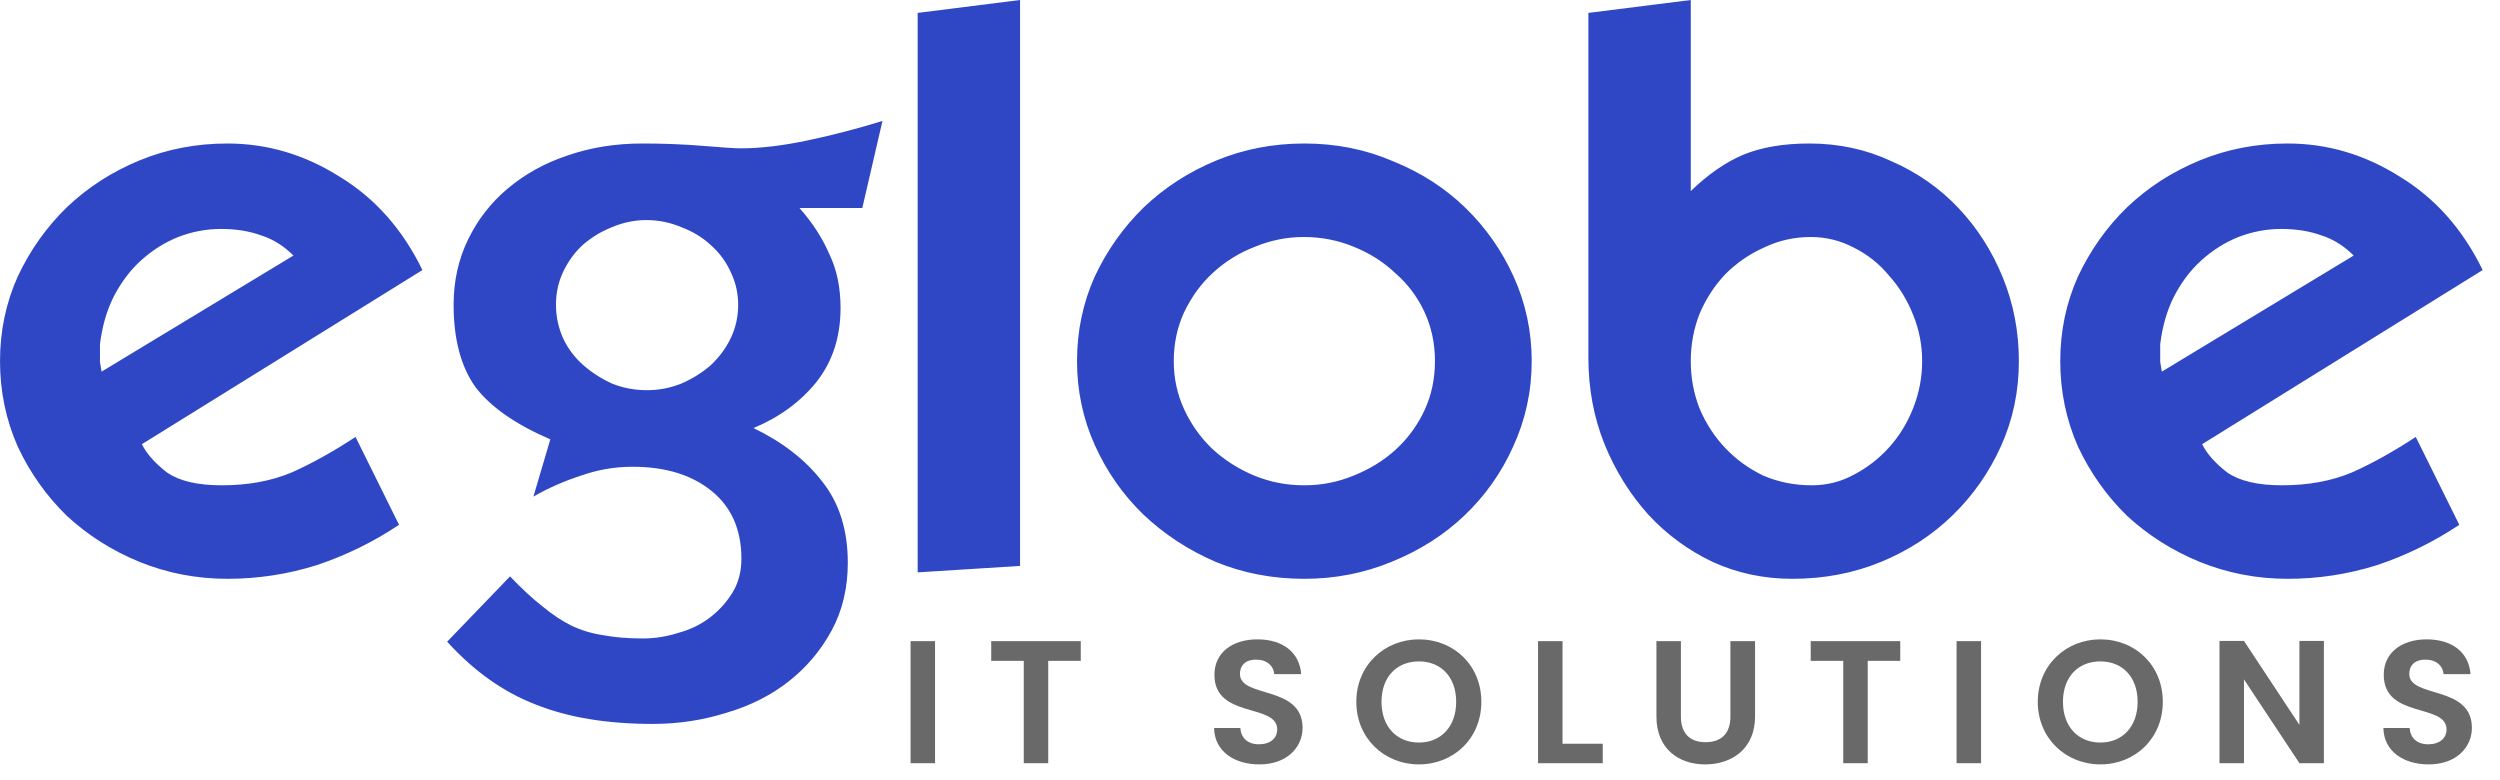 <svg width="583" height="182" viewBox="0 0 583 182" fill="none" xmlns="http://www.w3.org/2000/svg">
<path d="M212.341 177.972V149.507H218.051V177.972H212.341ZM231.154 154.115V149.507H252.033V154.115H244.448V177.972H238.739V154.115H231.154ZM303.76 169.734C303.76 174.22 300.171 178.257 293.687 178.257C287.774 178.257 283.207 175.158 283.125 169.775H289.242C289.405 172.059 290.914 173.567 293.565 173.567C296.256 173.567 297.847 172.14 297.847 170.101C297.847 163.943 283.166 167.654 283.207 157.337C283.207 152.199 287.366 149.099 293.239 149.099C299.07 149.099 303.067 152.076 303.434 157.215H297.154C297.031 155.339 295.522 153.871 293.076 153.83C290.833 153.748 289.161 154.849 289.161 157.174C289.161 162.883 303.76 159.702 303.76 169.734ZM345.452 163.658C345.452 172.222 338.968 178.257 330.894 178.257C322.86 178.257 316.295 172.222 316.295 163.658C316.295 155.135 322.86 149.099 330.894 149.099C339.009 149.099 345.452 155.135 345.452 163.658ZM322.167 163.658C322.167 169.449 325.715 173.16 330.894 173.16C336.032 173.16 339.58 169.449 339.58 163.658C339.58 157.867 336.032 154.238 330.894 154.238C325.715 154.238 322.167 157.867 322.167 163.658ZM358.672 149.507H364.381V173.445H373.76V177.972H358.672V149.507ZM386.279 167.083V149.507H391.988V167.124C391.988 171.039 394.109 173.078 397.738 173.078C401.408 173.078 403.529 171.039 403.529 167.124V149.507H409.279V167.083C409.279 174.587 403.896 178.257 397.657 178.257C391.417 178.257 386.279 174.587 386.279 167.083ZM422.258 154.115V149.507H443.137V154.115H435.552V177.972H429.843V154.115H422.258ZM456.274 177.972V149.507H461.983V177.972H456.274ZM504.367 163.658C504.367 172.222 497.883 178.257 489.809 178.257C481.775 178.257 475.209 172.222 475.209 163.658C475.209 155.135 481.775 149.099 489.809 149.099C497.924 149.099 504.367 155.135 504.367 163.658ZM481.082 163.658C481.082 169.449 484.629 173.16 489.809 173.16C494.947 173.16 498.495 169.449 498.495 163.658C498.495 157.867 494.947 154.238 489.809 154.238C484.629 154.238 481.082 157.867 481.082 163.658ZM536.223 149.466H541.932V177.972H536.223L523.295 158.438V177.972H517.586V149.466H523.295L536.223 169.041V149.466ZM576.446 169.734C576.446 174.22 572.857 178.257 566.373 178.257C560.46 178.257 555.893 175.158 555.811 169.775H561.928C562.091 172.059 563.6 173.567 566.251 173.567C568.942 173.567 570.533 172.14 570.533 170.101C570.533 163.943 555.852 167.654 555.893 157.337C555.893 152.199 560.052 149.099 565.925 149.099C571.756 149.099 575.753 152.076 576.12 157.215H569.84C569.717 155.339 568.208 153.871 565.762 153.83C563.519 153.748 561.847 154.849 561.847 157.174C561.847 162.883 576.446 159.702 576.446 169.734Z" fill="#696969"/>
<path d="M33.089 103.585C34.217 105.841 36.16 108.034 38.917 110.164C41.8 112.17 46.061 113.172 51.701 113.172C57.842 113.172 63.294 112.17 68.056 110.164C72.819 108.034 77.769 105.277 82.908 101.893L93.059 122.384C87.043 126.395 80.652 129.528 73.884 131.784C67.116 133.914 60.16 134.98 53.017 134.98C45.873 134.98 39.042 133.664 32.525 131.032C26.134 128.4 20.494 124.828 15.606 120.316C10.844 115.679 7.021 110.29 4.138 104.149C1.381 97.882 0.003 91.24 0.003 84.221C0.003 77.203 1.381 70.623 4.138 64.482C7.021 58.341 10.844 52.952 15.606 48.315C20.494 43.677 26.134 40.043 32.525 37.411C38.917 34.779 45.748 33.463 53.017 33.463C62.291 33.463 71.001 36.032 79.148 41.171C87.419 46.184 93.874 53.453 98.511 62.978L33.089 103.585ZM23.314 80.273C23.314 82.028 23.314 83.407 23.314 84.409C23.439 85.287 23.564 86.039 23.69 86.665L68.432 59.594C66.176 57.338 63.67 55.772 60.912 54.894C58.155 53.892 55.022 53.39 51.513 53.39C48.129 53.39 44.808 54.017 41.549 55.27C38.416 56.524 35.533 58.341 32.901 60.722C30.395 62.978 28.264 65.798 26.51 69.182C24.88 72.44 23.815 76.138 23.314 80.273ZM152.214 168.818C141.561 168.818 132.475 167.314 124.955 164.307C117.435 161.424 110.542 156.536 104.276 149.643L118.939 134.416C121.696 137.298 124.203 139.617 126.459 141.371C128.715 143.251 130.971 144.755 133.227 145.883C135.608 147.011 138.115 147.763 140.746 148.139C143.378 148.64 146.449 148.891 149.958 148.891C152.715 148.891 155.473 148.452 158.23 147.575C160.987 146.823 163.431 145.633 165.562 144.003C167.692 142.374 169.447 140.431 170.825 138.175C172.204 135.92 172.893 133.288 172.893 130.28C172.893 123.512 170.575 118.248 165.938 114.488C161.3 110.728 155.159 108.848 147.514 108.848C143.378 108.848 139.368 109.538 135.483 110.916C131.597 112.17 127.9 113.799 124.391 115.804L128.339 102.457C120.193 98.948 114.365 94.874 110.856 90.237C107.472 85.475 105.78 79.083 105.78 71.062C105.78 65.547 106.908 60.471 109.164 55.834C111.419 51.197 114.49 47.249 118.375 43.991C122.386 40.607 127.023 38.038 132.287 36.283C137.676 34.403 143.504 33.463 149.77 33.463C154.783 33.463 159.546 33.651 164.058 34.027C168.569 34.403 171.452 34.591 172.705 34.591C177.343 34.591 182.606 33.964 188.497 32.711C194.387 31.458 200.152 29.954 205.792 28.199L201.092 48.503H186.429C189.437 51.886 191.755 55.458 193.385 59.218C195.139 62.853 196.017 67.051 196.017 71.814C196.017 78.582 194.137 84.347 190.377 89.109C186.617 93.746 181.729 97.318 175.713 99.825C182.481 103.083 187.807 107.219 191.693 112.232C195.703 117.246 197.708 123.575 197.708 131.22C197.708 137.11 196.455 142.374 193.949 147.011C191.442 151.648 188.121 155.596 183.985 158.855C179.849 162.113 175.024 164.557 169.509 166.186C163.995 167.941 158.23 168.818 152.214 168.818ZM150.898 90.989C153.655 90.989 156.287 90.488 158.794 89.485C161.426 88.357 163.744 86.916 165.75 85.161C167.755 83.281 169.321 81.151 170.449 78.769C171.577 76.388 172.141 73.819 172.141 71.062C172.141 68.43 171.577 65.923 170.449 63.542C169.321 61.035 167.755 58.905 165.75 57.15C163.87 55.396 161.614 54.017 158.982 53.014C156.35 51.886 153.593 51.322 150.71 51.322C147.953 51.322 145.258 51.886 142.626 53.014C140.12 54.017 137.864 55.396 135.859 57.15C133.979 58.905 132.475 60.973 131.347 63.354C130.219 65.735 129.655 68.305 129.655 71.062C129.655 73.819 130.219 76.451 131.347 78.957C132.475 81.339 134.041 83.407 136.047 85.161C138.052 86.916 140.308 88.357 142.814 89.485C145.321 90.488 148.016 90.989 150.898 90.989ZM237.876 131.972L214.001 133.476V3.008L237.876 0V131.972ZM357.191 84.221C357.191 91.24 355.75 97.882 352.868 104.149C350.11 110.29 346.288 115.679 341.4 120.316C336.638 124.828 330.998 128.4 324.481 131.032C318.089 133.664 311.321 134.98 304.177 134.98C296.783 134.98 289.89 133.664 283.498 131.032C277.106 128.274 271.466 124.577 266.579 119.94C261.816 115.303 258.056 109.914 255.299 103.773C252.542 97.632 251.163 91.114 251.163 84.221C251.163 77.203 252.542 70.623 255.299 64.482C258.182 58.341 262.004 52.952 266.767 48.315C271.654 43.677 277.294 40.043 283.686 37.411C290.078 34.779 296.908 33.463 304.177 33.463C311.572 33.463 318.465 34.842 324.857 37.599C331.374 40.231 337.014 43.865 341.776 48.503C346.539 53.14 350.298 58.529 353.056 64.67C355.813 70.811 357.191 77.328 357.191 84.221ZM304.177 113.172C308.188 113.172 312.01 112.42 315.645 110.916C319.405 109.412 322.663 107.407 325.421 104.901C328.303 102.269 330.559 99.198 332.188 95.689C333.818 92.18 334.632 88.357 334.632 84.221C334.632 80.085 333.818 76.263 332.188 72.754C330.559 69.245 328.303 66.237 325.421 63.73C322.663 61.098 319.405 59.03 315.645 57.526C312.01 56.022 308.125 55.27 303.989 55.27C300.104 55.27 296.344 56.022 292.71 57.526C289.075 58.905 285.817 60.91 282.934 63.542C280.177 66.049 277.921 69.119 276.166 72.754C274.537 76.263 273.722 80.085 273.722 84.221C273.722 88.232 274.537 91.992 276.166 95.501C277.796 99.01 279.989 102.081 282.746 104.713C285.629 107.345 288.887 109.412 292.522 110.916C296.156 112.42 300.041 113.172 304.177 113.172ZM394.288 44.555C398.298 40.669 402.372 37.85 406.507 36.095C410.769 34.34 415.907 33.463 421.923 33.463C428.816 33.463 435.208 34.842 441.098 37.599C447.114 40.231 452.315 43.865 456.702 48.503C461.088 53.14 464.535 58.529 467.041 64.67C469.548 70.811 470.801 77.328 470.801 84.221C470.801 91.24 469.423 97.82 466.665 103.961C463.908 110.102 460.148 115.491 455.386 120.128C450.623 124.765 445.046 128.4 438.654 131.032C432.263 133.664 425.369 134.98 417.975 134.98C411.333 134.98 405.129 133.664 399.364 131.032C393.599 128.274 388.585 124.577 384.324 119.94C380.063 115.178 376.679 109.726 374.173 103.585C371.666 97.318 370.413 90.613 370.413 83.469V3.008L394.288 0V44.555ZM422.487 113.172C425.996 113.172 429.255 112.358 432.263 110.728C435.396 109.099 438.153 106.969 440.534 104.337C442.916 101.705 444.795 98.634 446.174 95.125C447.553 91.616 448.242 87.981 448.242 84.221C448.242 80.462 447.553 76.89 446.174 73.506C444.795 69.996 442.916 66.926 440.534 64.294C438.278 61.537 435.521 59.344 432.263 57.714C429.129 56.085 425.808 55.27 422.299 55.27C418.414 55.27 414.779 56.085 411.395 57.714C408.011 59.218 405.004 61.286 402.372 63.918C399.865 66.55 397.86 69.621 396.356 73.13C394.977 76.639 394.288 80.336 394.288 84.221C394.288 88.106 394.977 91.804 396.356 95.313C397.86 98.822 399.865 101.893 402.372 104.525C404.878 107.157 407.823 109.287 411.207 110.916C414.716 112.42 418.476 113.172 422.487 113.172ZM513.537 103.585C514.665 105.841 516.608 108.034 519.365 110.164C522.248 112.17 526.509 113.172 532.149 113.172C538.29 113.172 543.742 112.17 548.504 110.164C553.267 108.034 558.217 105.277 563.356 101.893L573.507 122.384C567.492 126.395 561.1 129.528 554.332 131.784C547.564 133.914 540.608 134.98 533.465 134.98C526.321 134.98 519.491 133.664 512.973 131.032C506.582 128.4 500.942 124.828 496.054 120.316C491.292 115.679 487.469 110.29 484.586 104.149C481.829 97.882 480.451 91.24 480.451 84.221C480.451 77.203 481.829 70.623 484.586 64.482C487.469 58.341 491.292 52.952 496.054 48.315C500.942 43.677 506.582 40.043 512.973 37.411C519.365 34.779 526.196 33.463 533.465 33.463C542.739 33.463 551.449 36.032 559.596 41.171C567.867 46.184 574.322 53.453 578.959 62.978L513.537 103.585ZM503.762 80.273C503.762 82.028 503.762 83.407 503.762 84.409C503.887 85.287 504.012 86.039 504.138 86.665L548.88 59.594C546.624 57.338 544.118 55.772 541.36 54.894C538.603 53.892 535.47 53.39 531.961 53.39C528.577 53.39 525.256 54.017 521.997 55.27C518.864 56.524 515.981 58.341 513.349 60.722C510.843 62.978 508.712 65.798 506.958 69.182C505.328 72.44 504.263 76.138 503.762 80.273Z" fill="#2F47C5"/>
</svg>
